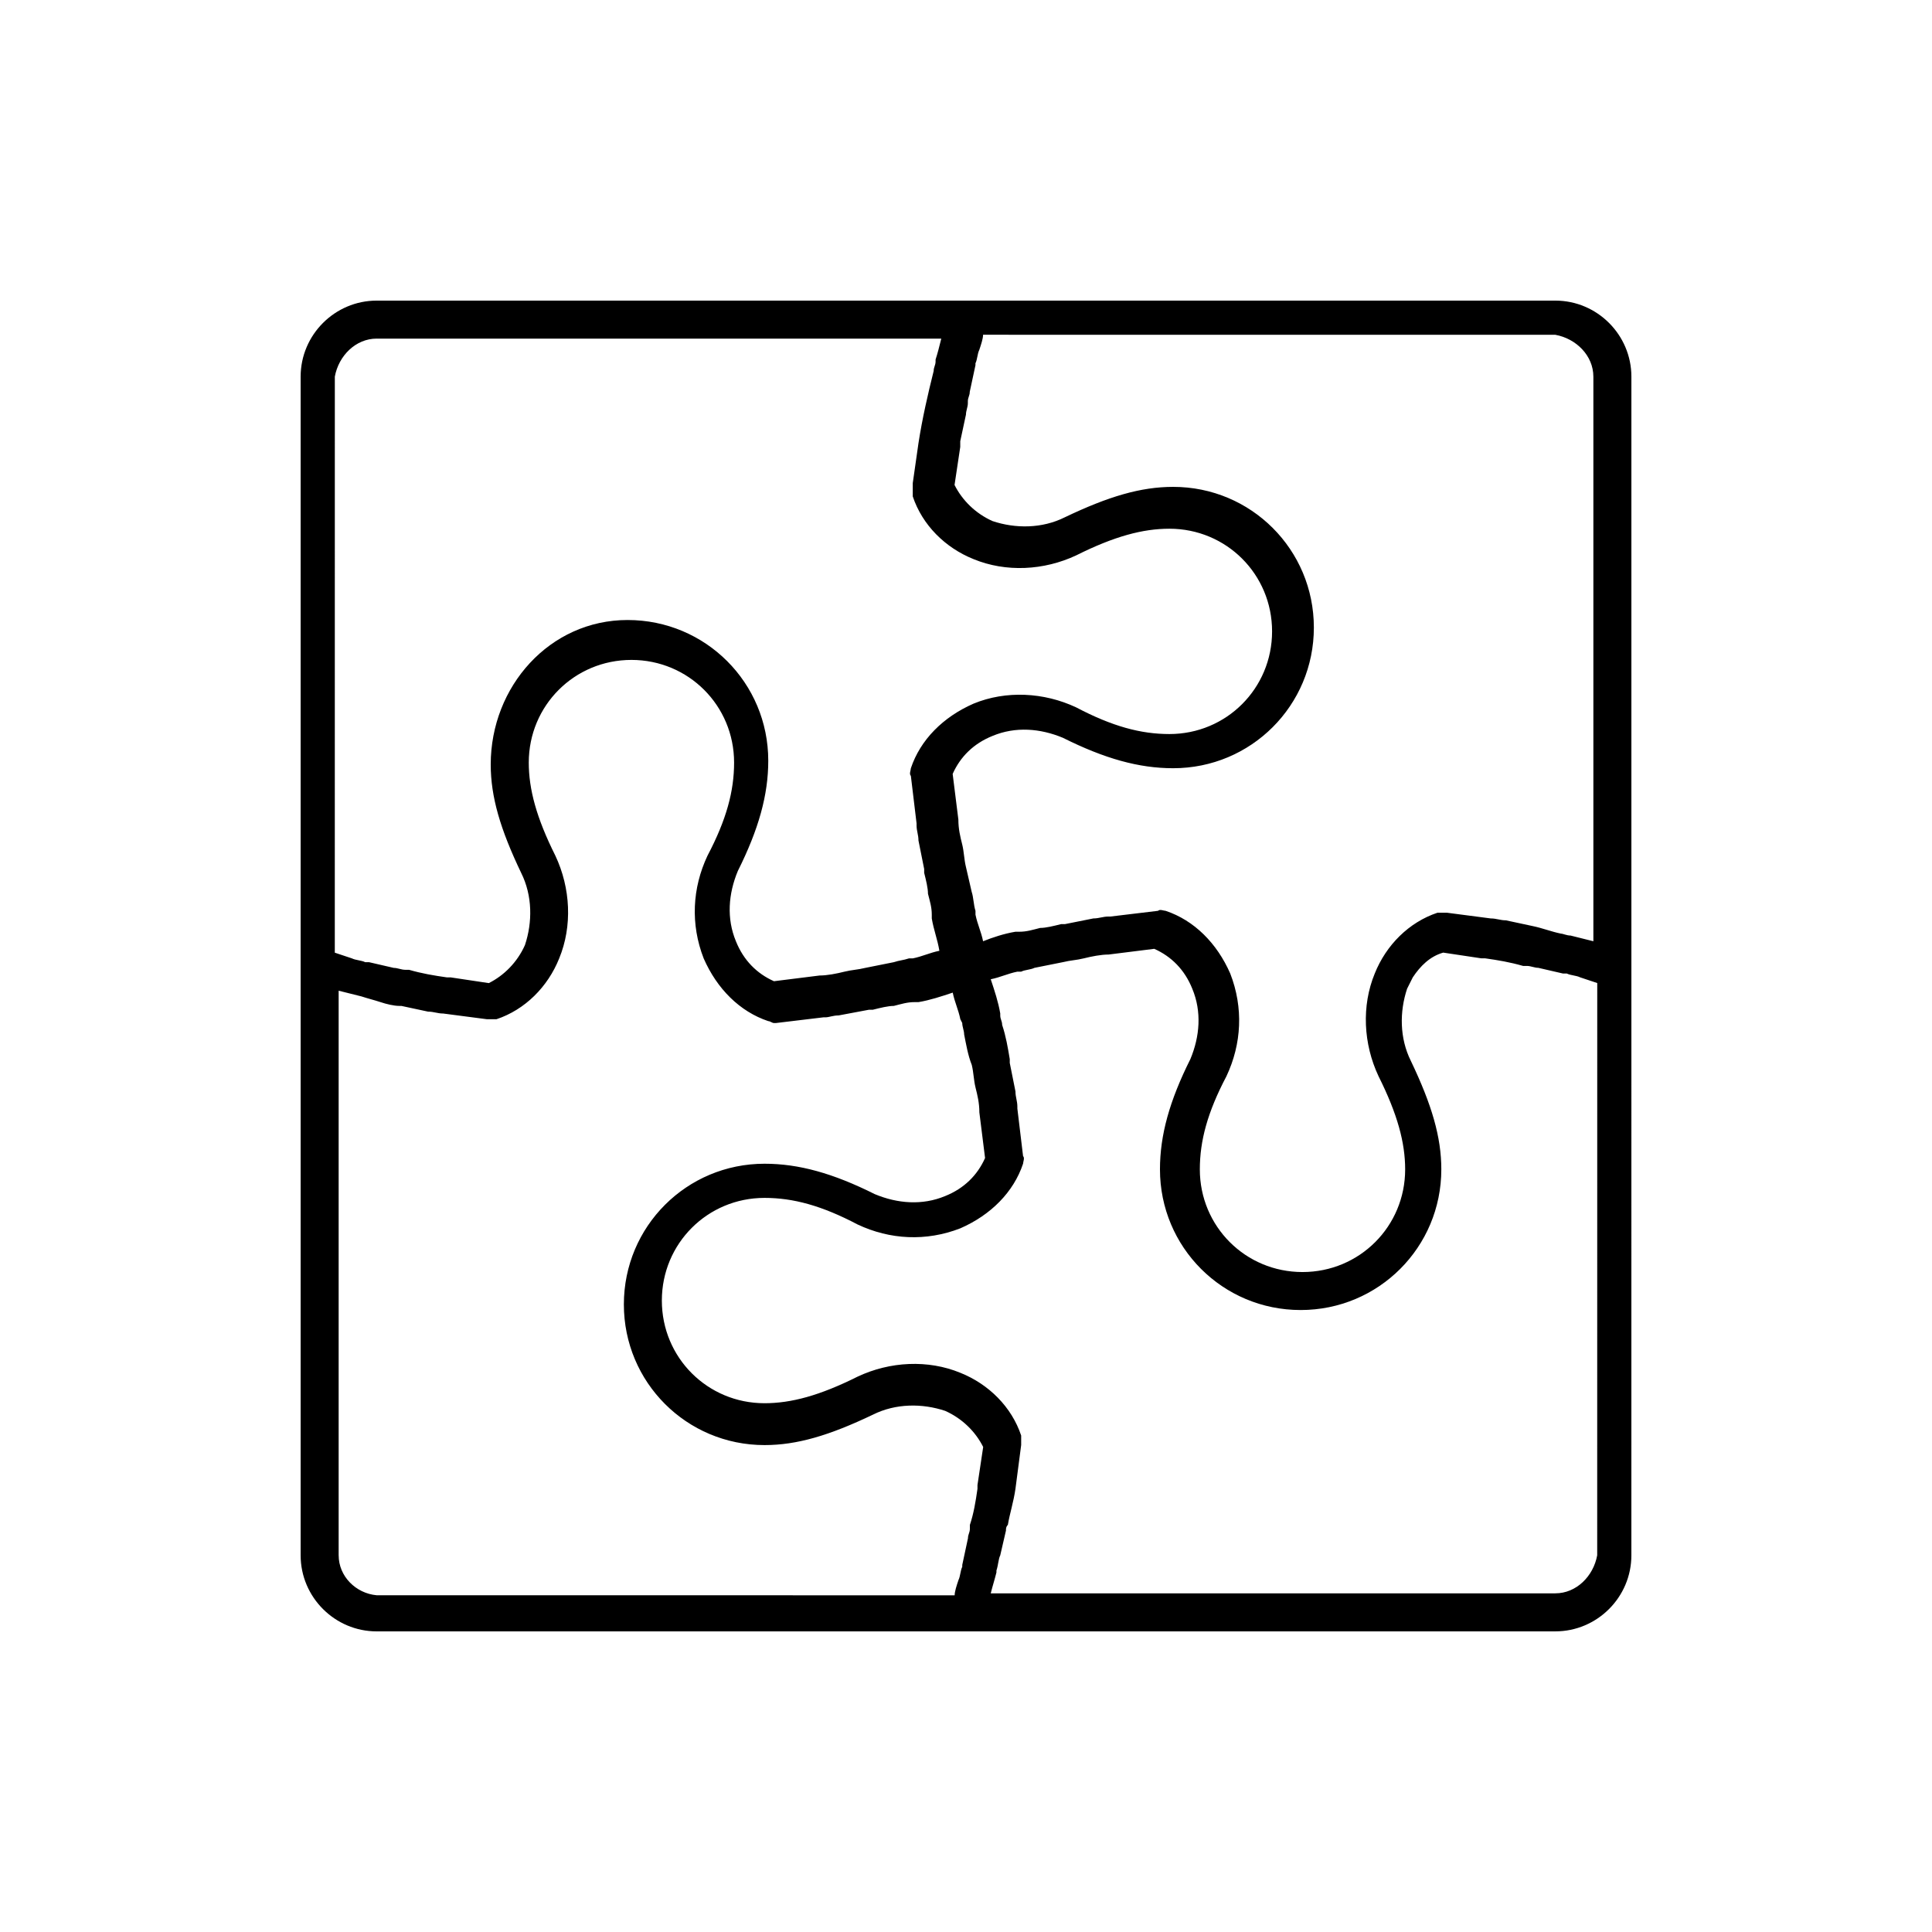 <?xml version="1.0" encoding="UTF-8"?>
<!-- Uploaded to: SVG Repo, www.svgrepo.com, Generator: SVG Repo Mixer Tools -->
<svg fill="#000000" width="800px" height="800px" version="1.1" viewBox="144 144 512 512" xmlns="http://www.w3.org/2000/svg">
 <path d="m243.82 576.33h312.36c11.082 0 20.152-9.07 20.152-20.152l0.004-156.18v-156.18c0-11.082-9.07-20.152-20.152-20.152h-312.36c-11.082 0-20.152 9.07-20.152 20.152v312.36c0 11.086 9.07 20.156 20.152 20.156zm-10.074-20.152v-149.63c2.016 0.504 4.031 1.008 6.047 1.512 1.512 0.504 3.527 1.008 5.039 1.512 1.512 0.504 3.527 1.008 5.039 1.008h0.504c2.519 0.504 4.535 1.008 7.055 1.512 1.512 0 2.519 0.504 4.031 0.504 4.031 0.504 7.559 1.008 11.586 1.512h2.519c7.559-2.519 13.602-8.566 16.625-16.121 3.527-8.566 3.023-18.641-1.008-27.207-5.039-10.078-7.055-17.633-7.055-24.688 0-15.113 12.09-27.207 27.207-27.207 15.113 0 27.207 12.09 27.207 27.207 0 7.559-2.016 15.113-7.055 24.688-4.031 8.566-4.535 18.137-1.008 27.207 3.527 8.062 9.574 14.105 17.129 16.625 0.504 0 1.008 0.504 1.512 0.504h0.504c4.031-0.504 8.566-1.008 12.594-1.512h0.504c1.008 0 2.016-0.504 3.527-0.504 2.519-0.504 5.543-1.008 8.062-1.512h1.008c2.016-0.504 4.031-1.008 5.543-1.008 2.016-0.504 3.527-1.008 5.543-1.008h1.008c3.023-0.504 6.047-1.512 9.07-2.519 0.504 2.519 1.512 4.535 2.016 7.055l0.504 1.008c0 1.008 0.504 2.016 0.504 3.023 0.504 2.519 1.008 5.543 2.016 8.062 0.504 2.016 0.504 4.031 1.008 6.047s1.008 4.031 1.008 6.551c0.504 4.031 1.008 8.062 1.512 12.09-2.016 4.535-5.543 8.062-10.578 10.078-6.047 2.519-12.594 2.016-18.641-0.504-11.082-5.543-20.152-8.062-29.223-8.062-20.656 0-37.281 16.625-37.281 37.281s16.625 37.281 37.281 37.281c8.566 0 17.129-2.519 28.719-8.062 6.047-3.023 13.098-3.023 19.145-1.008 4.535 2.016 8.062 5.543 10.078 9.574-0.504 3.527-1.008 6.551-1.512 10.078v1.008c-0.504 3.527-1.008 6.551-2.016 9.574v1.008c0 1.008-0.504 1.512-0.504 2.519-0.504 2.519-1.008 4.535-1.512 7.055v0.504c-0.504 1.008-0.504 2.519-1.008 3.527-0.504 1.512-1.008 3.023-1.008 4.031l-153.17-0.012c-5.539-0.504-10.074-5.035-10.074-10.578zm322.44 10.074h-149.63c0.504-2.016 1.008-3.527 1.512-5.543v-0.504c0.504-1.512 0.504-3.023 1.008-4.031 0.504-2.016 1.008-4.535 1.512-6.551 0-0.504 0-1.008 0.504-1.512 0.504-3.023 1.512-6.047 2.016-9.574 0.504-4.031 1.008-7.559 1.512-11.586v-2.519c-2.519-7.559-8.566-13.602-16.121-16.625-8.566-3.527-18.641-3.023-27.207 1.008-10.078 5.039-17.633 7.055-24.688 7.055-15.113 0-27.207-12.09-27.207-27.207 0-15.113 12.09-27.207 27.207-27.207 7.559 0 15.113 2.016 24.688 7.055 8.566 4.031 18.137 4.535 27.207 1.008 8.062-3.527 14.105-9.574 16.625-17.129 0-0.504 0.504-1.512 0-2.016-0.504-4.031-1.008-8.566-1.512-12.594v-0.504c0-1.512-0.504-2.519-0.504-4.031-0.504-2.519-1.008-5.039-1.512-7.559v-1.008c-0.504-3.023-1.008-6.047-2.016-9.07 0-1.008-0.504-1.512-0.504-2.519v-0.504c-0.504-3.023-1.512-6.047-2.519-9.07 2.519-0.504 4.535-1.512 7.055-2.016h1.008c1.008-0.504 2.519-0.504 3.527-1.008 2.519-0.504 5.039-1.008 7.559-1.512 2.016-0.504 3.527-0.504 5.543-1.008s4.535-1.008 6.551-1.008c4.031-0.504 8.062-1.008 12.09-1.512 4.535 2.016 8.062 5.543 10.078 10.578 2.519 6.047 2.016 12.594-0.504 18.641-5.543 11.082-8.062 20.152-8.062 29.223 0 20.656 16.625 37.281 37.281 37.281s37.281-16.625 37.281-37.281c0-8.566-2.519-17.129-8.062-28.719-3.023-6.047-3.023-13.098-1.008-19.145 0.504-1.008 1.008-2.016 1.512-3.023 2.016-3.023 4.535-5.543 8.062-6.551 3.527 0.504 6.551 1.008 10.078 1.512h1.008c3.527 0.504 6.551 1.008 10.078 2.016h1.008c1.008 0 2.016 0.504 3.023 0.504 2.016 0.504 4.535 1.008 6.551 1.512h1.008c1.008 0.504 2.519 0.504 3.527 1.008 1.512 0.504 3.023 1.008 4.535 1.512l-0.012 151.66c-1.008 5.543-5.539 10.074-11.082 10.074zm10.074-322.44v149.63c-2.016-0.504-4.031-1.008-6.047-1.512-1.008 0-2.016-0.504-2.519-0.504-2.519-0.504-5.039-1.512-7.559-2.016-2.519-0.504-4.535-1.008-7.055-1.512-1.512 0-2.519-0.504-4.031-0.504-4.031-0.504-7.559-1.008-11.586-1.512h-2.519c-7.559 2.519-13.602 8.566-16.625 16.121-3.527 8.566-3.023 18.641 1.008 27.207 5.039 10.078 7.055 17.633 7.055 24.688 0 15.113-12.09 27.207-27.207 27.207-15.113 0-27.207-12.09-27.207-27.207 0-7.559 2.016-15.113 7.055-24.688 4.031-8.566 4.535-18.137 1.008-27.207-3.527-8.062-9.574-14.105-17.129-16.625-0.504 0-1.512-0.504-2.016 0-4.031 0.504-8.566 1.008-12.594 1.512h-0.504c-1.512 0-2.519 0.504-4.031 0.504-2.519 0.504-5.039 1.008-7.559 1.512h-1.008c-2.016 0.504-4.031 1.008-5.543 1.008-2.016 0.504-3.527 1.008-5.543 1.008h-1.008c-3.023 0.504-6.047 1.512-8.566 2.519-0.504-2.519-1.512-4.535-2.016-7.055v-1.008c-0.504-1.512-0.504-3.527-1.008-5.039-0.504-2.016-1.008-4.535-1.512-6.551-0.504-2.016-0.504-4.031-1.008-6.047-0.504-2.016-1.008-4.031-1.008-6.551-0.504-4.031-1.008-8.062-1.512-12.09 2.016-4.535 5.543-8.062 10.578-10.078 6.047-2.519 12.594-2.016 18.641 0.504 11.082 5.543 20.152 8.062 29.223 8.062 20.656 0 37.281-16.625 37.281-37.281s-16.625-37.281-37.281-37.281c-8.566 0-17.129 2.519-28.719 8.062-6.047 3.023-13.098 3.023-19.145 1.008-4.535-2.016-8.062-5.543-10.078-9.574 0.504-3.527 1.008-6.551 1.512-10.078v-1.008-0.504c0.504-2.519 1.008-4.535 1.512-7.055 0-1.008 0.504-2.016 0.504-3.023v-0.504c0-1.008 0.504-1.512 0.504-2.519 0.504-2.519 1.008-4.535 1.512-7.055v-0.504c0.504-1.008 0.504-2.519 1.008-3.527 0.504-1.512 1.008-3.023 1.008-4.031l151.66 0.012c5.543 1.008 10.074 5.543 10.074 11.082zm-322.44-10.074h149.63c-0.504 2.016-1.008 4.031-1.512 5.543v0.504c0 1.008-0.504 1.512-0.504 2.519-1.512 6.047-3.023 12.594-4.031 19.145-0.504 3.527-1.008 7.055-1.512 10.578v1.008 2.519c2.519 7.559 8.566 13.602 16.121 16.625 8.566 3.527 18.641 3.023 27.207-1.008 10.078-5.039 17.633-7.055 24.688-7.055 15.113 0 27.207 12.09 27.207 27.207 0 15.113-12.09 27.207-27.207 27.207-7.559 0-15.113-2.016-24.688-7.055-8.566-4.031-18.641-4.535-27.207-1.008-8.062 3.527-14.105 9.574-16.625 17.129 0 0.504-0.504 1.512 0 2.016 0.504 4.031 1.008 8.566 1.512 12.594v0.504c0 1.512 0.504 2.519 0.504 4.031 0.504 2.519 1.008 5.039 1.512 7.559v1.008c0.504 2.016 1.008 4.031 1.008 5.543 0.504 2.016 1.008 3.527 1.008 5.543v1.008c0.504 3.023 1.512 5.543 2.016 8.566-2.519 0.504-4.535 1.512-7.055 2.016h-1.008c-1.512 0.504-2.519 0.504-4.031 1.008l-7.559 1.512c-2.016 0.504-3.527 0.504-5.543 1.008s-4.535 1.008-6.551 1.008c-4.031 0.504-8.062 1.008-12.09 1.512-4.535-2.016-8.062-5.543-10.078-10.578-2.519-6.047-2.016-12.594 0.504-18.641 5.543-11.082 8.062-20.152 8.062-29.223 0-20.656-16.625-37.281-37.281-37.281-20.652-0.008-36.27 17.625-36.27 38.281 0 8.566 2.519 17.129 8.062 28.719 3.023 6.047 3.023 13.098 1.008 19.145-2.016 4.535-5.543 8.062-9.574 10.078-3.527-0.504-6.551-1.008-10.078-1.512h-1.008c-3.527-0.504-6.551-1.008-10.078-2.016h-1.008c-1.008 0-2.016-0.504-3.023-0.504-2.016-0.504-4.535-1.008-6.551-1.512h-1.008c-1.008-0.504-2.519-0.504-3.527-1.008-1.512-0.504-3.023-1.008-4.535-1.512l0.008-152.66c1.008-5.539 5.543-10.074 11.082-10.074z"/>
</svg>